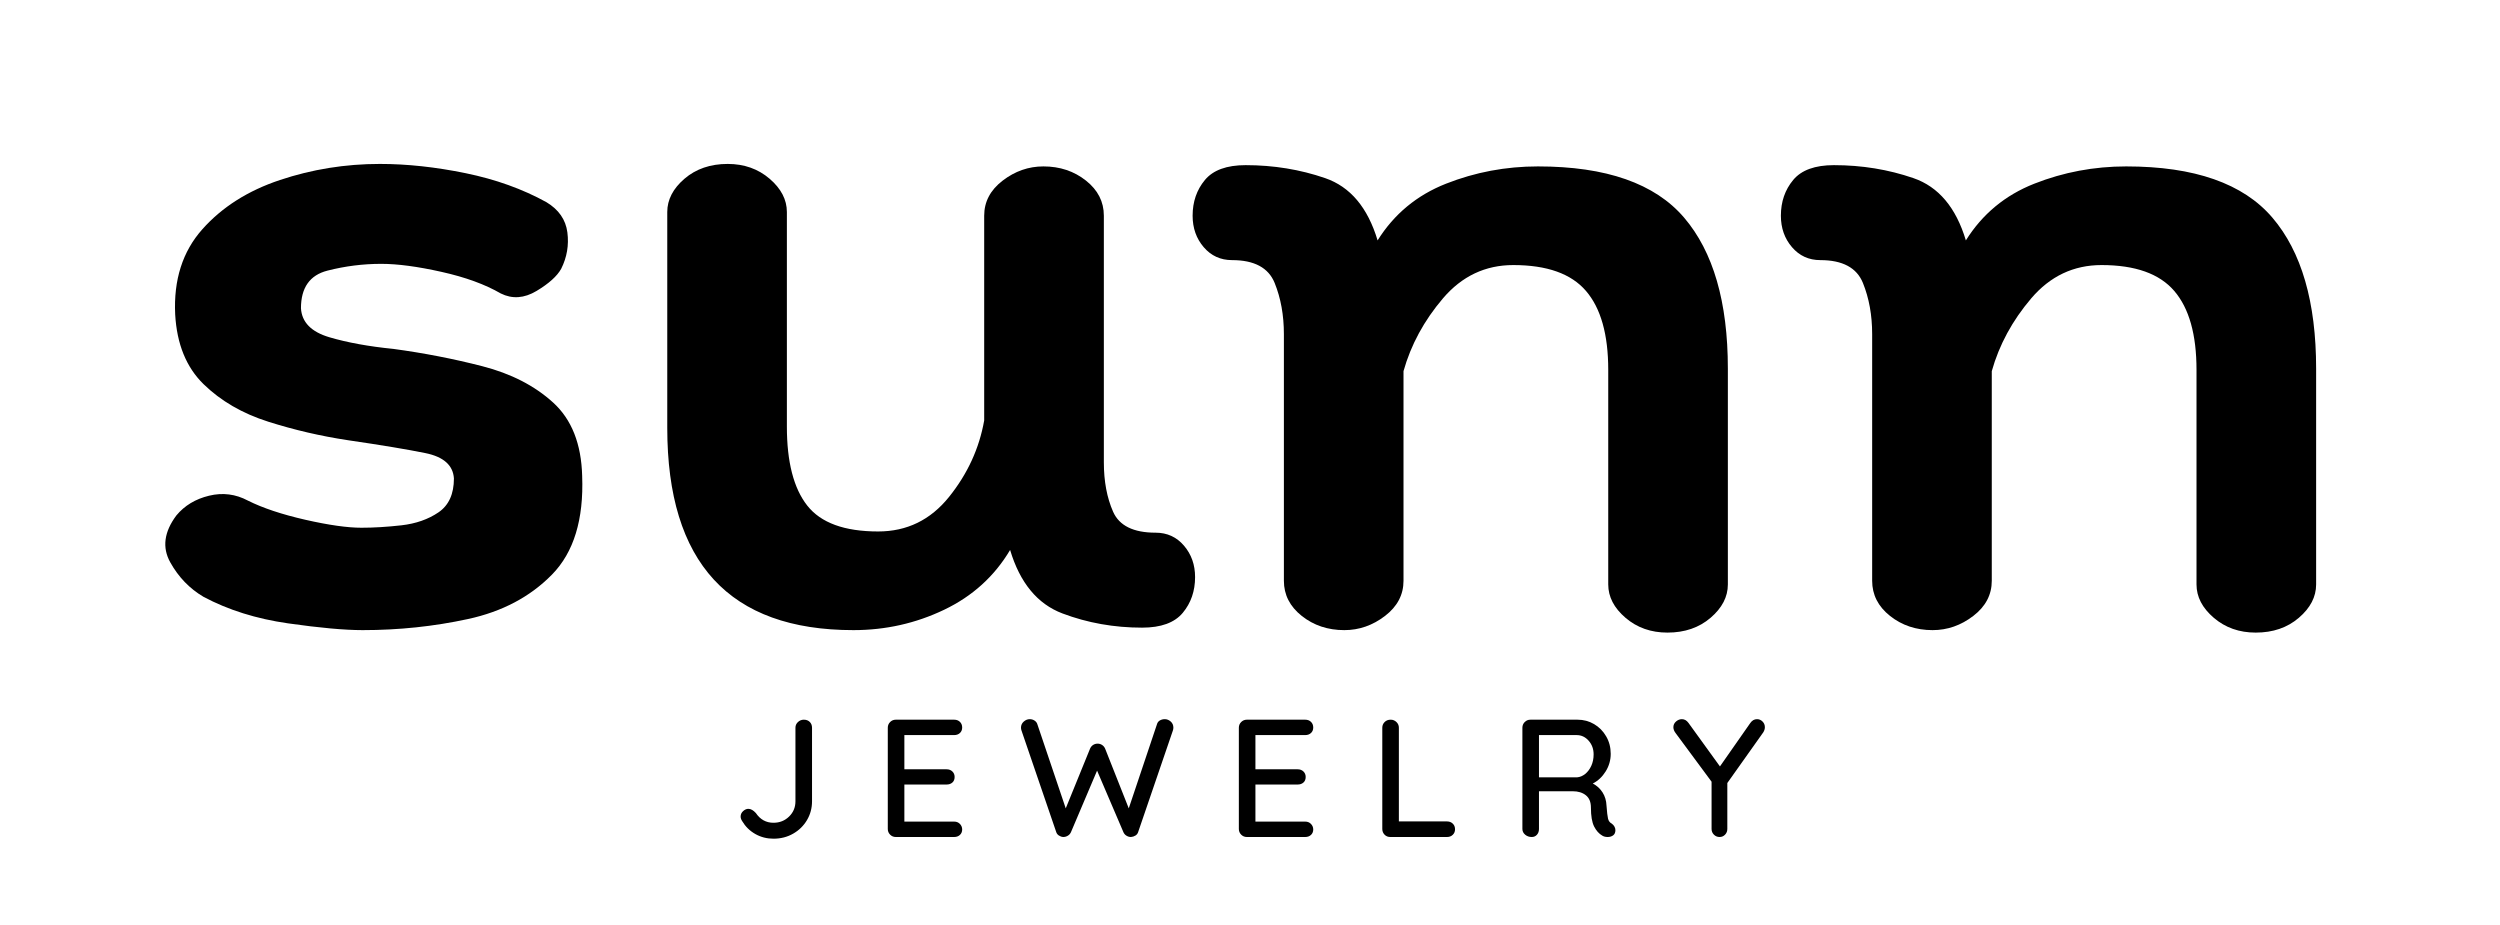 <svg version="1.2" preserveAspectRatio="xMidYMid meet" height="444" viewBox="0 0 900 333" zoomAndPan="magnify" width="1200" xmlns:xlink="http://www.w3.org/1999/xlink" xmlns="http://www.w3.org/2000/svg"><defs></defs><g id="f39c8c4763"><g style="fill:#000000;fill-opacity:1;"><g transform="translate(43.972, 225.954)"><path d="M 97.672 -100.344 C 108.629 -98.863 119.285 -96.789 129.641 -94.125 C 140.004 -91.457 148.516 -87.086 155.172 -81.016 C 161.828 -74.953 165.305 -66.148 165.609 -54.609 C 166.203 -38.922 162.578 -27.082 154.734 -19.094 C 146.891 -11.102 136.82 -5.773 124.531 -3.109 C 112.25 -0.441 99.598 0.891 86.578 0.891 C 80.066 0.891 71.113 0.078 59.719 -1.547 C 48.32 -3.18 38.18 -6.363 29.297 -11.094 C 24.266 -14.062 20.27 -18.207 17.312 -23.531 C 14.352 -28.852 15.094 -34.477 19.531 -40.406 C 22.488 -43.957 26.41 -46.32 31.297 -47.5 C 36.18 -48.688 40.844 -48.098 45.281 -45.734 C 50.613 -43.066 57.492 -40.77 65.922 -38.844 C 74.359 -36.926 81.098 -35.969 86.141 -35.969 C 90.578 -35.969 95.383 -36.258 100.562 -36.844 C 105.738 -37.438 110.176 -38.988 113.875 -41.5 C 117.582 -44.02 119.438 -48.094 119.438 -53.719 C 119.133 -58.457 115.727 -61.492 109.219 -62.828 C 102.707 -64.16 93.383 -65.711 81.25 -67.484 C 71.477 -68.961 61.93 -71.18 52.609 -74.141 C 43.285 -77.098 35.516 -81.609 29.297 -87.672 C 23.086 -93.742 19.688 -102.109 19.094 -112.766 C 18.5 -125.203 21.754 -135.414 28.859 -143.406 C 35.961 -151.395 45.285 -157.312 56.828 -161.156 C 68.367 -165.008 80.359 -166.938 92.797 -166.938 C 102.555 -166.938 112.836 -165.828 123.641 -163.609 C 134.453 -161.391 144.148 -157.91 152.734 -153.172 C 157.172 -150.504 159.688 -146.879 160.281 -142.297 C 160.875 -137.711 160.133 -133.348 158.062 -129.203 C 156.582 -126.535 153.617 -123.867 149.172 -121.203 C 144.734 -118.547 140.441 -118.25 136.297 -120.312 C 130.68 -123.57 123.578 -126.16 114.984 -128.078 C 106.398 -130.004 99.148 -130.969 93.234 -130.969 C 86.723 -130.969 80.285 -130.156 73.922 -128.531 C 67.555 -126.906 64.375 -122.391 64.375 -114.984 C 64.676 -109.953 68.082 -106.473 74.594 -104.547 C 81.102 -102.629 88.797 -101.227 97.672 -100.344 Z M 97.672 -100.344" style="stroke:none"></path></g></g><g style="fill:#000000;fill-opacity:1;"><g transform="translate(218.011, 225.954)"><path d="M 98.125 -34.625 C 108.477 -34.625 116.984 -38.77 123.641 -47.062 C 130.305 -55.352 134.523 -64.531 136.297 -74.594 L 136.297 -148.297 C 136.297 -153.328 138.516 -157.539 142.953 -160.938 C 147.398 -164.344 152.285 -166.047 157.609 -166.047 C 163.535 -166.047 168.645 -164.344 172.938 -160.938 C 177.227 -157.539 179.375 -153.328 179.375 -148.297 L 179.375 -59.5 C 179.375 -52.688 180.484 -46.766 182.703 -41.734 C 184.922 -36.703 190.023 -34.188 198.016 -34.188 C 202.16 -34.188 205.562 -32.629 208.219 -29.516 C 210.883 -26.41 212.219 -22.641 212.219 -18.203 C 212.219 -13.172 210.738 -8.879 207.781 -5.328 C 204.82 -1.773 199.941 0 193.141 0 C 183.066 0 173.516 -1.703 164.484 -5.109 C 155.461 -8.516 149.176 -16.133 145.625 -27.969 C 140 -18.5 132.082 -11.32 121.875 -6.438 C 111.664 -1.551 100.785 0.891 89.234 0.891 C 44.547 0.891 22.203 -23.379 22.203 -71.922 L 22.203 -149.625 C 22.203 -154.062 24.27 -158.055 28.406 -161.609 C 32.551 -165.16 37.734 -166.938 43.953 -166.938 C 49.867 -166.938 54.898 -165.16 59.047 -161.609 C 63.191 -158.055 65.266 -154.062 65.266 -149.625 L 65.266 -72.375 C 65.266 -59.645 67.707 -50.172 72.594 -43.953 C 77.477 -37.734 85.988 -34.625 98.125 -34.625 Z M 98.125 -34.625" style="stroke:none"></path></g></g><g style="fill:#000000;fill-opacity:1;"><g transform="translate(424.904, 225.954)"><path d="M 119.875 -130.531 C 109.812 -130.531 101.375 -126.535 94.562 -118.547 C 87.758 -110.555 83.023 -101.82 80.359 -92.344 L 80.359 -16.875 C 80.359 -11.844 78.141 -7.625 73.703 -4.219 C 69.266 -0.812 64.379 0.891 59.047 0.891 C 53.129 0.891 48.023 -0.812 43.734 -4.219 C 39.441 -7.625 37.297 -11.844 37.297 -16.875 L 37.297 -105.672 C 37.297 -112.473 36.188 -118.613 33.969 -124.094 C 31.75 -129.57 26.641 -132.312 18.641 -132.312 C 14.504 -132.312 11.102 -133.863 8.438 -136.969 C 5.77 -140.07 4.438 -143.848 4.438 -148.297 C 4.438 -153.328 5.914 -157.617 8.875 -161.172 C 11.832 -164.723 16.719 -166.5 23.531 -166.5 C 33.594 -166.5 43.133 -164.941 52.156 -161.828 C 61.188 -158.723 67.477 -151.25 71.031 -139.406 C 76.957 -148.883 85.172 -155.691 95.672 -159.828 C 106.18 -163.973 117.207 -166.047 128.75 -166.047 C 153.32 -166.047 170.859 -159.906 181.359 -147.625 C 191.867 -135.344 197.125 -117.211 197.125 -93.234 L 197.125 -15.547 C 197.125 -11.098 195.051 -7.098 190.906 -3.547 C 186.77 0.004 181.594 1.781 175.375 1.781 C 169.457 1.781 164.426 0.004 160.281 -3.547 C 156.133 -7.098 154.062 -11.098 154.062 -15.547 L 154.062 -92.797 C 154.062 -105.523 151.395 -114.992 146.062 -121.203 C 140.738 -127.422 132.008 -130.531 119.875 -130.531 Z M 119.875 -130.531" style="stroke:none"></path></g></g><g style="fill:#000000;fill-opacity:1;"><g transform="translate(636.681, 225.954)"><path d="M 119.875 -130.531 C 109.812 -130.531 101.375 -126.535 94.562 -118.547 C 87.758 -110.555 83.023 -101.82 80.359 -92.344 L 80.359 -16.875 C 80.359 -11.844 78.141 -7.625 73.703 -4.219 C 69.266 -0.812 64.379 0.891 59.047 0.891 C 53.129 0.891 48.023 -0.812 43.734 -4.219 C 39.441 -7.625 37.297 -11.844 37.297 -16.875 L 37.297 -105.672 C 37.297 -112.473 36.188 -118.613 33.969 -124.094 C 31.75 -129.57 26.641 -132.312 18.641 -132.312 C 14.504 -132.312 11.102 -133.863 8.438 -136.969 C 5.77 -140.07 4.438 -143.848 4.438 -148.297 C 4.438 -153.328 5.914 -157.617 8.875 -161.172 C 11.832 -164.723 16.719 -166.5 23.531 -166.5 C 33.594 -166.5 43.133 -164.941 52.156 -161.828 C 61.188 -158.723 67.477 -151.25 71.031 -139.406 C 76.957 -148.883 85.172 -155.691 95.672 -159.828 C 106.18 -163.973 117.207 -166.047 128.75 -166.047 C 153.32 -166.047 170.859 -159.906 181.359 -147.625 C 191.867 -135.344 197.125 -117.211 197.125 -93.234 L 197.125 -15.547 C 197.125 -11.098 195.051 -7.098 190.906 -3.547 C 186.77 0.004 181.594 1.781 175.375 1.781 C 169.457 1.781 164.426 0.004 160.281 -3.547 C 156.133 -7.098 154.062 -11.098 154.062 -15.547 L 154.062 -92.797 C 154.062 -105.523 151.395 -114.992 146.062 -121.203 C 140.738 -127.422 132.008 -130.531 119.875 -130.531 Z M 119.875 -130.531" style="stroke:none"></path></g></g><g style="fill:#000000;fill-opacity:1;"><g transform="translate(263.549, 301.321)"><path d="M 14.906 0.609 C 12.531 0.609 10.348 0.047 8.359 -1.078 C 6.367 -2.211 4.789 -3.766 3.625 -5.734 C 3.258 -6.297 3.078 -6.836 3.078 -7.359 C 3.078 -8.129 3.379 -8.785 3.984 -9.328 C 4.586 -9.867 5.211 -10.141 5.859 -10.141 C 6.742 -10.141 7.645 -9.633 8.562 -8.625 C 10.133 -6.289 12.25 -5.125 14.906 -5.125 C 17.113 -5.125 18.984 -5.867 20.516 -7.359 C 22.047 -8.848 22.812 -10.68 22.812 -12.859 L 22.812 -39.344 C 22.812 -40.145 23.113 -40.828 23.719 -41.391 C 24.32 -41.953 25.023 -42.234 25.828 -42.234 C 26.711 -42.234 27.426 -41.961 27.969 -41.422 C 28.508 -40.879 28.781 -40.188 28.781 -39.344 L 28.781 -12.859 C 28.781 -10.398 28.176 -8.145 26.969 -6.094 C 25.758 -4.039 24.098 -2.41 21.984 -1.203 C 19.879 0.004 17.52 0.609 14.906 0.609 Z M 14.906 0.609" style="stroke:none"></path></g></g><g style="fill:#000000;fill-opacity:1;"><g transform="translate(314.588, 301.321)"><path d="M 28.906 -5.547 C 29.75 -5.547 30.441 -5.266 30.984 -4.703 C 31.523 -4.141 31.797 -3.477 31.797 -2.719 C 31.797 -1.914 31.523 -1.258 30.984 -0.75 C 30.441 -0.25 29.75 0 28.906 0 L 7.906 0 C 7.102 0 6.422 -0.281 5.859 -0.844 C 5.297 -1.406 5.016 -2.086 5.016 -2.891 L 5.016 -39.344 C 5.016 -40.145 5.297 -40.828 5.859 -41.391 C 6.422 -41.953 7.102 -42.234 7.906 -42.234 L 28.906 -42.234 C 29.75 -42.234 30.441 -41.973 30.984 -41.453 C 31.523 -40.93 31.797 -40.25 31.797 -39.406 C 31.797 -38.602 31.523 -37.945 30.984 -37.438 C 30.441 -36.938 29.75 -36.688 28.906 -36.688 L 10.984 -36.688 L 10.984 -24.375 L 26.188 -24.375 C 27.031 -24.375 27.723 -24.113 28.266 -23.594 C 28.805 -23.07 29.078 -22.41 29.078 -21.609 C 29.078 -20.754 28.805 -20.086 28.266 -19.609 C 27.723 -19.129 27.031 -18.891 26.188 -18.891 L 10.984 -18.891 L 10.984 -5.547 Z M 28.906 -5.547" style="stroke:none"></path></g></g><g style="fill:#000000;fill-opacity:1;"><g transform="translate(366.229, 301.321)"><path d="M 53.109 -42.422 C 53.867 -42.422 54.57 -42.141 55.219 -41.578 C 55.863 -41.016 56.188 -40.27 56.188 -39.344 C 56.188 -39.02 56.125 -38.676 56 -38.312 L 43.516 -1.812 C 43.348 -1.25 43.016 -0.816 42.516 -0.516 C 42.016 -0.211 41.477 -0.039 40.906 0 C 40.344 0 39.801 -0.16 39.281 -0.484 C 38.758 -0.805 38.379 -1.27 38.141 -1.875 L 28.719 -23.891 L 19.375 -1.875 C 19.133 -1.27 18.75 -0.805 18.219 -0.484 C 17.695 -0.16 17.133 0 16.531 0 C 15.969 -0.039 15.441 -0.223 14.953 -0.547 C 14.473 -0.867 14.156 -1.289 14 -1.812 L 1.516 -38.312 C 1.391 -38.676 1.328 -39.02 1.328 -39.344 C 1.328 -40.227 1.656 -40.961 2.312 -41.547 C 2.977 -42.129 3.695 -42.422 4.469 -42.422 C 5.113 -42.422 5.695 -42.25 6.219 -41.906 C 6.738 -41.562 7.078 -41.109 7.234 -40.547 L 17.438 -10.312 L 26.188 -31.797 C 26.426 -32.359 26.785 -32.801 27.266 -33.125 C 27.754 -33.445 28.301 -33.609 28.906 -33.609 C 29.508 -33.609 30.051 -33.445 30.531 -33.125 C 31.02 -32.801 31.383 -32.359 31.625 -31.797 L 40.125 -10.312 L 50.266 -40.547 C 50.422 -41.148 50.758 -41.613 51.281 -41.938 C 51.812 -42.258 52.422 -42.422 53.109 -42.422 Z M 53.109 -42.422" style="stroke:none"></path></g></g><g style="fill:#000000;fill-opacity:1;"><g transform="translate(440.969, 301.321)"><path d="M 28.906 -5.547 C 29.75 -5.547 30.441 -5.266 30.984 -4.703 C 31.523 -4.141 31.797 -3.477 31.797 -2.719 C 31.797 -1.914 31.523 -1.258 30.984 -0.75 C 30.441 -0.25 29.75 0 28.906 0 L 7.906 0 C 7.102 0 6.422 -0.281 5.859 -0.844 C 5.297 -1.406 5.016 -2.086 5.016 -2.891 L 5.016 -39.344 C 5.016 -40.145 5.297 -40.828 5.859 -41.391 C 6.422 -41.953 7.102 -42.234 7.906 -42.234 L 28.906 -42.234 C 29.75 -42.234 30.441 -41.973 30.984 -41.453 C 31.523 -40.93 31.797 -40.25 31.797 -39.406 C 31.797 -38.602 31.523 -37.945 30.984 -37.438 C 30.441 -36.938 29.75 -36.688 28.906 -36.688 L 10.984 -36.688 L 10.984 -24.375 L 26.188 -24.375 C 27.031 -24.375 27.723 -24.113 28.266 -23.594 C 28.805 -23.07 29.078 -22.41 29.078 -21.609 C 29.078 -20.754 28.805 -20.086 28.266 -19.609 C 27.723 -19.129 27.031 -18.891 26.188 -18.891 L 10.984 -18.891 L 10.984 -5.547 Z M 28.906 -5.547" style="stroke:none"></path></g></g><g style="fill:#000000;fill-opacity:1;"><g transform="translate(492.61, 301.321)"><path d="M 28.297 -5.609 C 29.141 -5.609 29.832 -5.348 30.375 -4.828 C 30.926 -4.305 31.203 -3.625 31.203 -2.781 C 31.203 -1.969 30.926 -1.301 30.375 -0.781 C 29.832 -0.258 29.141 0 28.297 0 L 7.906 0 C 7.062 0 6.367 -0.281 5.828 -0.844 C 5.285 -1.406 5.016 -2.086 5.016 -2.891 L 5.016 -39.344 C 5.016 -40.145 5.297 -40.828 5.859 -41.391 C 6.422 -41.953 7.145 -42.234 8.031 -42.234 C 8.832 -42.234 9.523 -41.953 10.109 -41.391 C 10.691 -40.828 10.984 -40.145 10.984 -39.344 L 10.984 -5.609 Z M 28.297 -5.609" style="stroke:none"></path></g></g><g style="fill:#000000;fill-opacity:1;"><g transform="translate(543.046, 301.321)"><path d="M 37.172 -4.828 C 37.578 -4.547 37.898 -4.191 38.141 -3.766 C 38.379 -3.348 38.5 -2.914 38.5 -2.469 C 38.5 -1.625 38.227 -1 37.688 -0.594 C 37.145 -0.195 36.488 0 35.719 0 C 34.957 0 34.316 -0.16 33.797 -0.484 C 32.586 -1.172 31.598 -2.273 30.828 -3.797 C 30.066 -5.328 29.688 -7.582 29.688 -10.562 C 29.688 -12.57 29.082 -14.055 27.875 -15.016 C 26.664 -15.984 25.098 -16.469 23.172 -16.469 L 10.984 -16.469 L 10.984 -2.891 C 10.984 -2.047 10.738 -1.352 10.25 -0.812 C 9.77 -0.27 9.148 0 8.391 0 C 7.461 0 6.664 -0.281 6 -0.844 C 5.344 -1.406 5.016 -2.086 5.016 -2.891 L 5.016 -39.344 C 5.016 -40.145 5.297 -40.828 5.859 -41.391 C 6.422 -41.953 7.102 -42.234 7.906 -42.234 L 24.859 -42.234 C 27.035 -42.234 29.023 -41.703 30.828 -40.641 C 32.641 -39.578 34.086 -38.109 35.172 -36.234 C 36.266 -34.367 36.812 -32.27 36.812 -29.938 C 36.812 -27.676 36.207 -25.57 35 -23.625 C 33.789 -21.676 32.242 -20.219 30.359 -19.25 C 31.836 -18.488 33.008 -17.422 33.875 -16.047 C 34.75 -14.68 35.223 -13.094 35.297 -11.281 C 35.461 -8.988 35.645 -7.43 35.844 -6.609 C 36.039 -5.785 36.484 -5.191 37.172 -4.828 Z M 24.734 -21.484 C 25.742 -21.566 26.703 -21.969 27.609 -22.688 C 28.516 -23.414 29.25 -24.391 29.812 -25.609 C 30.375 -26.836 30.656 -28.219 30.656 -29.75 C 30.656 -31.676 30.062 -33.312 28.875 -34.656 C 27.688 -36.008 26.25 -36.688 24.562 -36.688 L 10.984 -36.688 L 10.984 -21.484 Z M 24.734 -21.484" style="stroke:none"></path></g></g><g style="fill:#000000;fill-opacity:1;"><g transform="translate(601.321, 301.321)"><path d="M 34.031 -39.531 C 34.031 -38.926 33.848 -38.32 33.484 -37.719 L 20.516 -19.438 L 20.516 -2.891 C 20.516 -2.086 20.242 -1.406 19.703 -0.844 C 19.16 -0.281 18.504 0 17.734 0 C 16.93 0 16.25 -0.281 15.688 -0.844 C 15.125 -1.406 14.844 -2.086 14.844 -2.891 L 14.844 -19.906 L 1.938 -37.359 C 1.375 -38.078 1.094 -38.801 1.094 -39.531 C 1.094 -40.332 1.41 -41.016 2.047 -41.578 C 2.691 -42.141 3.395 -42.422 4.156 -42.422 C 5.082 -42.422 5.867 -41.977 6.516 -41.094 L 17.859 -25.406 L 28.781 -41.031 C 29.426 -41.957 30.234 -42.422 31.203 -42.422 C 31.961 -42.422 32.625 -42.141 33.188 -41.578 C 33.75 -41.016 34.031 -40.332 34.031 -39.531 Z M 34.031 -39.531" style="stroke:none"></path></g></g></g></svg>